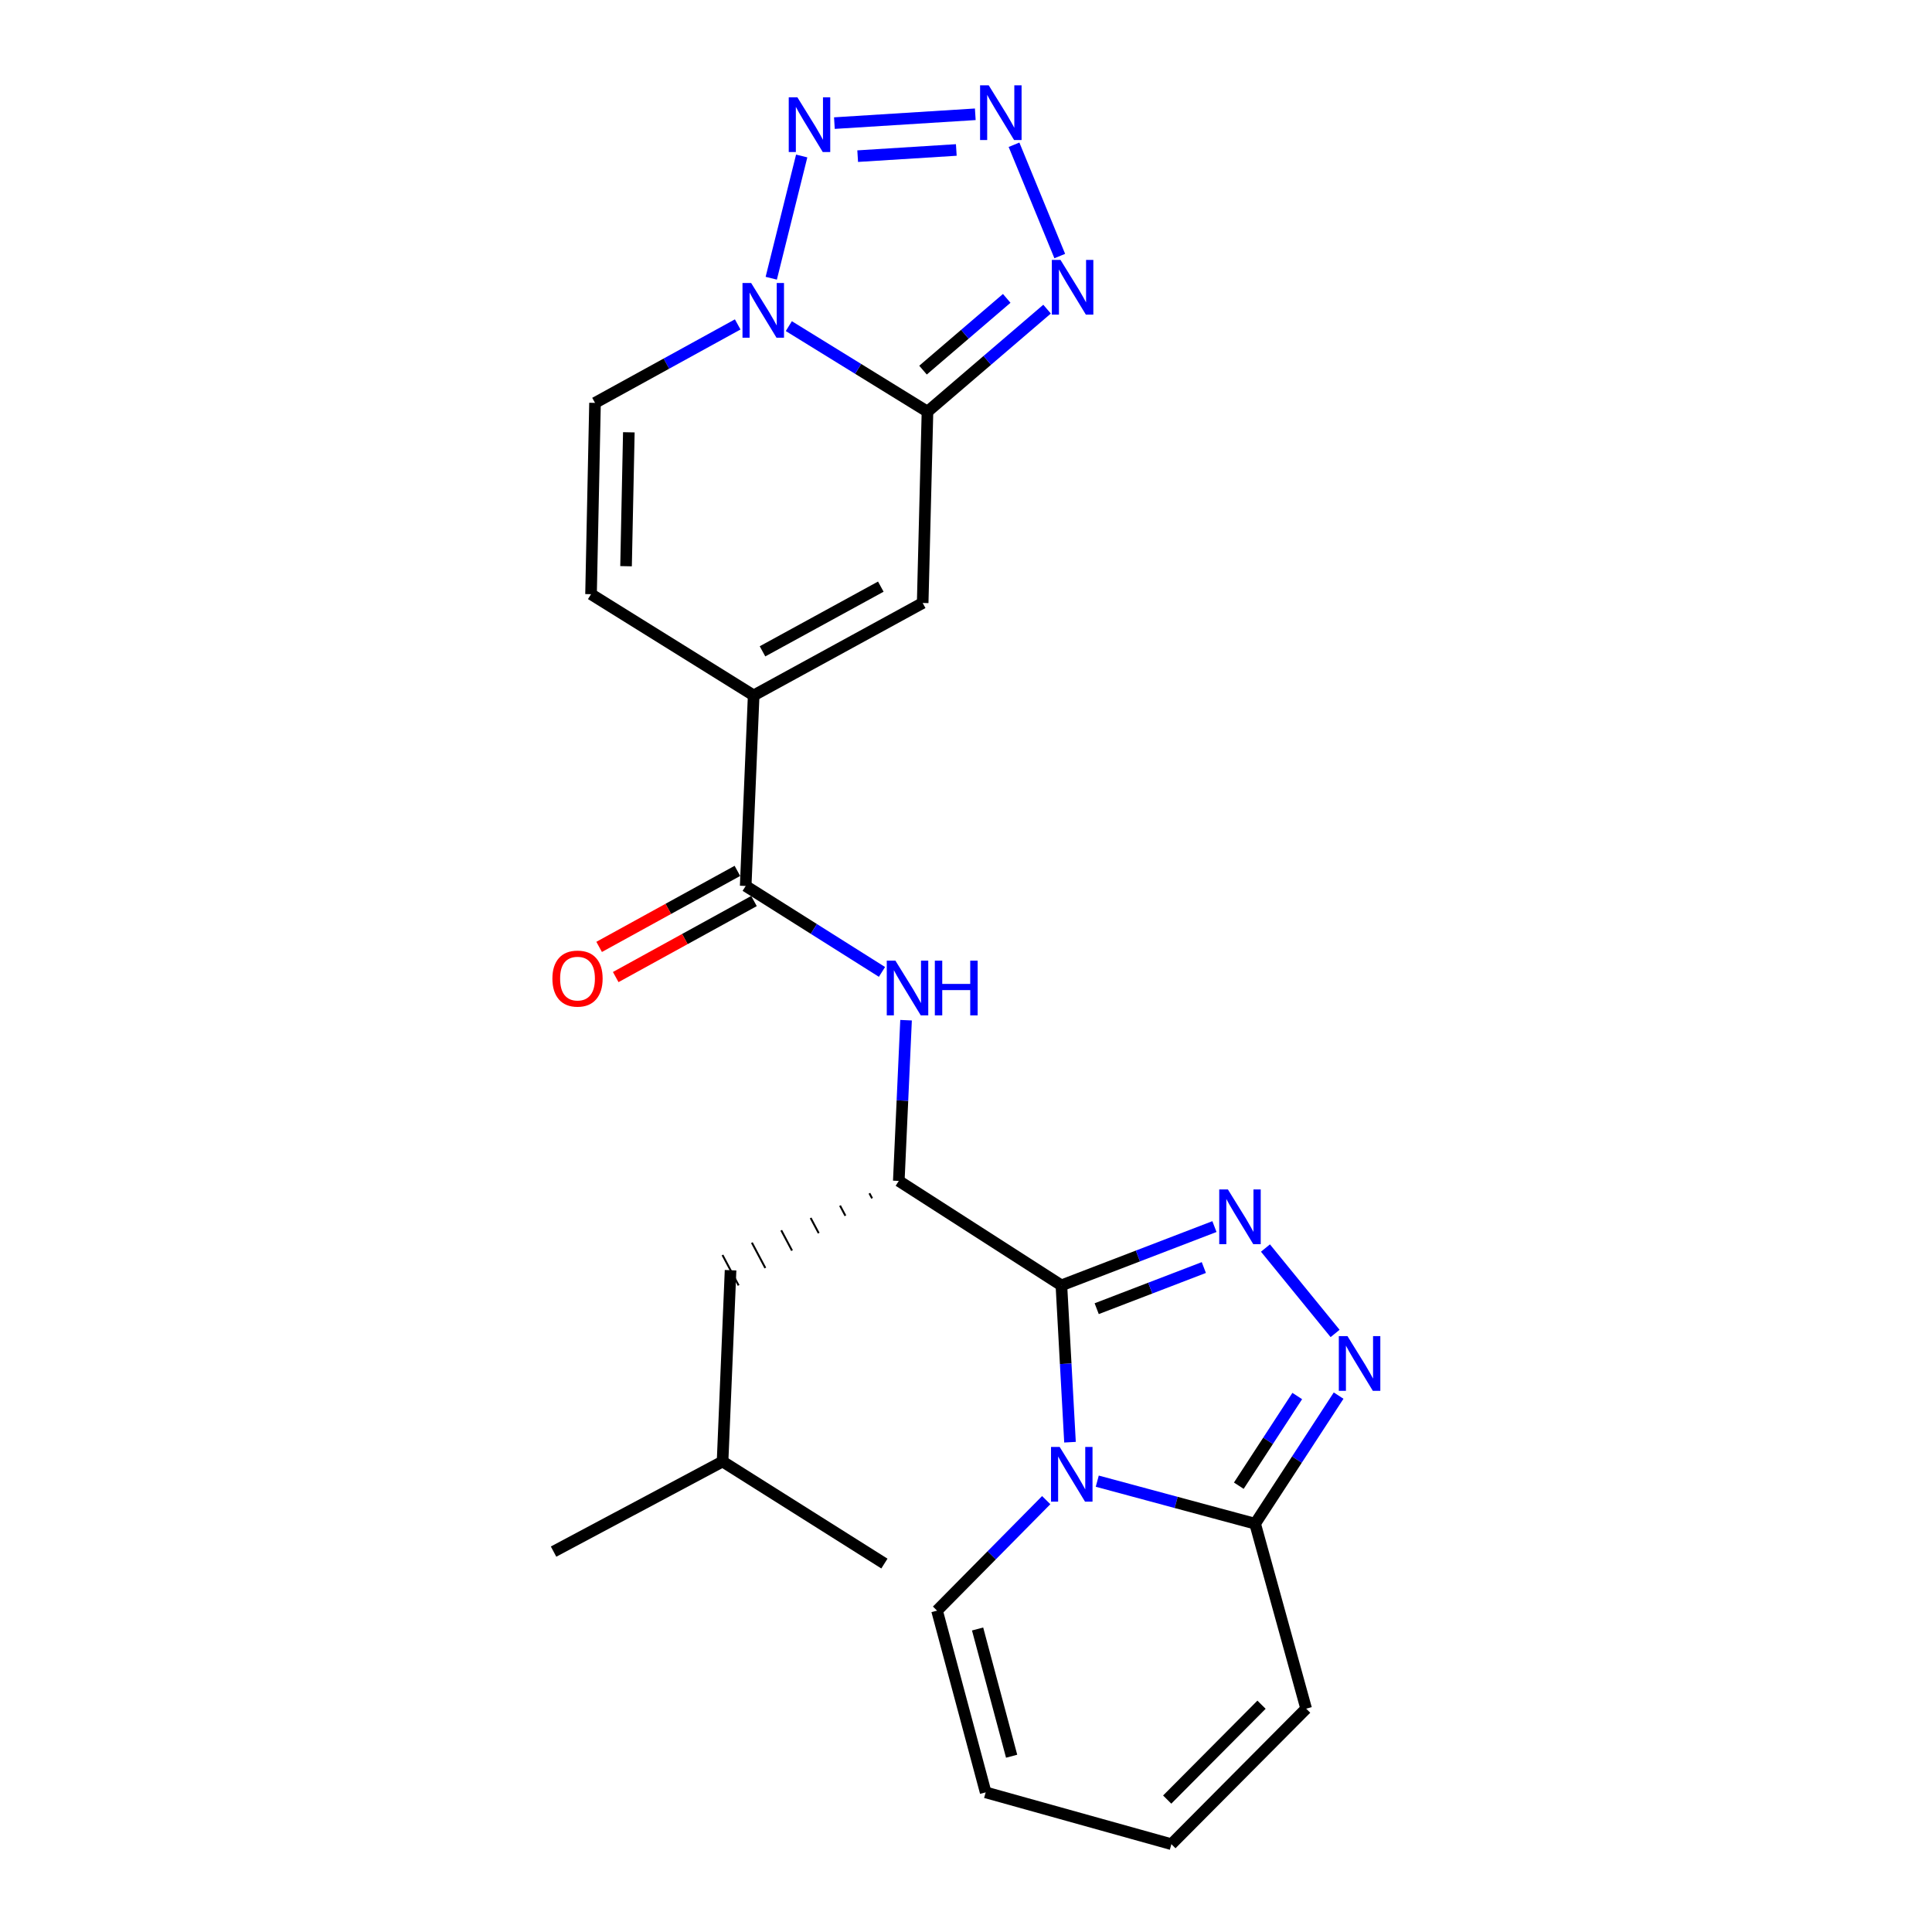 <?xml version='1.0' encoding='iso-8859-1'?>
<svg version='1.1' baseProfile='full'
              xmlns='http://www.w3.org/2000/svg'
                      xmlns:rdkit='http://www.rdkit.org/xml'
                      xmlns:xlink='http://www.w3.org/1999/xlink'
                  xml:space='preserve'
width='1000px' height='1000px' viewBox='0 0 1000 1000'>
<!-- END OF HEADER -->
<rect style='opacity:1.0;fill:#FFFFFF;stroke:none' width='1000' height='1000' x='0' y='0'> </rect>
<path class='bond-0' d='M 549.378,665.302 L 551.605,705.892' style='fill:none;fill-rule:evenodd;stroke:#000000;stroke-width:6px;stroke-linecap:butt;stroke-linejoin:miter;stroke-opacity:1' />
<path class='bond-0' d='M 551.605,705.892 L 553.832,746.481' style='fill:none;fill-rule:evenodd;stroke:#0000FF;stroke-width:6px;stroke-linecap:butt;stroke-linejoin:miter;stroke-opacity:1' />
<path class='bond-1' d='M 549.378,665.302 L 588.986,650.09' style='fill:none;fill-rule:evenodd;stroke:#000000;stroke-width:6px;stroke-linecap:butt;stroke-linejoin:miter;stroke-opacity:1' />
<path class='bond-1' d='M 588.986,650.09 L 628.594,634.878' style='fill:none;fill-rule:evenodd;stroke:#0000FF;stroke-width:6px;stroke-linecap:butt;stroke-linejoin:miter;stroke-opacity:1' />
<path class='bond-1' d='M 567.649,677.373 L 595.375,666.725' style='fill:none;fill-rule:evenodd;stroke:#000000;stroke-width:6px;stroke-linecap:butt;stroke-linejoin:miter;stroke-opacity:1' />
<path class='bond-1' d='M 595.375,666.725 L 623.101,656.076' style='fill:none;fill-rule:evenodd;stroke:#0000FF;stroke-width:6px;stroke-linecap:butt;stroke-linejoin:miter;stroke-opacity:1' />
<path class='bond-10' d='M 549.378,665.302 L 465.213,611.241' style='fill:none;fill-rule:evenodd;stroke:#000000;stroke-width:6px;stroke-linecap:butt;stroke-linejoin:miter;stroke-opacity:1' />
<path class='bond-8' d='M 567.941,766.646 L 608.796,777.658' style='fill:none;fill-rule:evenodd;stroke:#0000FF;stroke-width:6px;stroke-linecap:butt;stroke-linejoin:miter;stroke-opacity:1' />
<path class='bond-8' d='M 608.796,777.658 L 649.65,788.67' style='fill:none;fill-rule:evenodd;stroke:#000000;stroke-width:6px;stroke-linecap:butt;stroke-linejoin:miter;stroke-opacity:1' />
<path class='bond-16' d='M 541.524,776.467 L 513.268,805.06' style='fill:none;fill-rule:evenodd;stroke:#0000FF;stroke-width:6px;stroke-linecap:butt;stroke-linejoin:miter;stroke-opacity:1' />
<path class='bond-16' d='M 513.268,805.06 L 485.012,833.653' style='fill:none;fill-rule:evenodd;stroke:#000000;stroke-width:6px;stroke-linecap:butt;stroke-linejoin:miter;stroke-opacity:1' />
<path class='bond-5' d='M 654.999,645.98 L 691.044,690.194' style='fill:none;fill-rule:evenodd;stroke:#0000FF;stroke-width:6px;stroke-linecap:butt;stroke-linejoin:miter;stroke-opacity:1' />
<path class='bond-2' d='M 480.062,213.064 L 477.577,312.098' style='fill:none;fill-rule:evenodd;stroke:#000000;stroke-width:6px;stroke-linecap:butt;stroke-linejoin:miter;stroke-opacity:1' />
<path class='bond-7' d='M 480.062,213.064 L 511.009,186.538' style='fill:none;fill-rule:evenodd;stroke:#000000;stroke-width:6px;stroke-linecap:butt;stroke-linejoin:miter;stroke-opacity:1' />
<path class='bond-7' d='M 511.009,186.538 L 541.956,160.012' style='fill:none;fill-rule:evenodd;stroke:#0000FF;stroke-width:6px;stroke-linecap:butt;stroke-linejoin:miter;stroke-opacity:1' />
<path class='bond-7' d='M 477.75,191.577 L 499.413,173.009' style='fill:none;fill-rule:evenodd;stroke:#000000;stroke-width:6px;stroke-linecap:butt;stroke-linejoin:miter;stroke-opacity:1' />
<path class='bond-7' d='M 499.413,173.009 L 521.076,154.441' style='fill:none;fill-rule:evenodd;stroke:#0000FF;stroke-width:6px;stroke-linecap:butt;stroke-linejoin:miter;stroke-opacity:1' />
<path class='bond-27' d='M 480.062,213.064 L 444.177,190.936' style='fill:none;fill-rule:evenodd;stroke:#000000;stroke-width:6px;stroke-linecap:butt;stroke-linejoin:miter;stroke-opacity:1' />
<path class='bond-27' d='M 444.177,190.936 L 408.292,168.808' style='fill:none;fill-rule:evenodd;stroke:#0000FF;stroke-width:6px;stroke-linecap:butt;stroke-linejoin:miter;stroke-opacity:1' />
<path class='bond-3' d='M 381.831,167.918 L 344.905,188.224' style='fill:none;fill-rule:evenodd;stroke:#0000FF;stroke-width:6px;stroke-linecap:butt;stroke-linejoin:miter;stroke-opacity:1' />
<path class='bond-3' d='M 344.905,188.224 L 307.979,208.53' style='fill:none;fill-rule:evenodd;stroke:#000000;stroke-width:6px;stroke-linecap:butt;stroke-linejoin:miter;stroke-opacity:1' />
<path class='bond-6' d='M 399.198,144.01 L 414.956,80.739' style='fill:none;fill-rule:evenodd;stroke:#0000FF;stroke-width:6px;stroke-linecap:butt;stroke-linejoin:miter;stroke-opacity:1' />
<path class='bond-4' d='M 524.851,74.927 L 548.53,132.534' style='fill:none;fill-rule:evenodd;stroke:#0000FF;stroke-width:6px;stroke-linecap:butt;stroke-linejoin:miter;stroke-opacity:1' />
<path class='bond-28' d='M 504.806,59.153 L 431.882,63.724' style='fill:none;fill-rule:evenodd;stroke:#0000FF;stroke-width:6px;stroke-linecap:butt;stroke-linejoin:miter;stroke-opacity:1' />
<path class='bond-28' d='M 494.982,77.623 L 443.935,80.823' style='fill:none;fill-rule:evenodd;stroke:#0000FF;stroke-width:6px;stroke-linecap:butt;stroke-linejoin:miter;stroke-opacity:1' />
<path class='bond-25' d='M 692.868,722.367 L 671.259,755.518' style='fill:none;fill-rule:evenodd;stroke:#0000FF;stroke-width:6px;stroke-linecap:butt;stroke-linejoin:miter;stroke-opacity:1' />
<path class='bond-25' d='M 671.259,755.518 L 649.65,788.67' style='fill:none;fill-rule:evenodd;stroke:#000000;stroke-width:6px;stroke-linecap:butt;stroke-linejoin:miter;stroke-opacity:1' />
<path class='bond-25' d='M 671.458,722.582 L 656.331,745.788' style='fill:none;fill-rule:evenodd;stroke:#0000FF;stroke-width:6px;stroke-linecap:butt;stroke-linejoin:miter;stroke-opacity:1' />
<path class='bond-25' d='M 656.331,745.788 L 641.205,768.994' style='fill:none;fill-rule:evenodd;stroke:#000000;stroke-width:6px;stroke-linecap:butt;stroke-linejoin:miter;stroke-opacity:1' />
<path class='bond-17' d='M 649.65,788.67 L 676.062,884.398' style='fill:none;fill-rule:evenodd;stroke:#000000;stroke-width:6px;stroke-linecap:butt;stroke-linejoin:miter;stroke-opacity:1' />
<path class='bond-9' d='M 390.095,359.942 L 385.967,458.571' style='fill:none;fill-rule:evenodd;stroke:#000000;stroke-width:6px;stroke-linecap:butt;stroke-linejoin:miter;stroke-opacity:1' />
<path class='bond-11' d='M 390.095,359.942 L 477.577,312.098' style='fill:none;fill-rule:evenodd;stroke:#000000;stroke-width:6px;stroke-linecap:butt;stroke-linejoin:miter;stroke-opacity:1' />
<path class='bond-11' d='M 394.668,337.132 L 455.905,303.641' style='fill:none;fill-rule:evenodd;stroke:#000000;stroke-width:6px;stroke-linecap:butt;stroke-linejoin:miter;stroke-opacity:1' />
<path class='bond-15' d='M 390.095,359.942 L 305.92,307.554' style='fill:none;fill-rule:evenodd;stroke:#000000;stroke-width:6px;stroke-linecap:butt;stroke-linejoin:miter;stroke-opacity:1' />
<path class='bond-13' d='M 465.213,611.241 L 467.093,569.647' style='fill:none;fill-rule:evenodd;stroke:#000000;stroke-width:6px;stroke-linecap:butt;stroke-linejoin:miter;stroke-opacity:1' />
<path class='bond-13' d='M 467.093,569.647 L 468.974,528.053' style='fill:none;fill-rule:evenodd;stroke:#0000FF;stroke-width:6px;stroke-linecap:butt;stroke-linejoin:miter;stroke-opacity:1' />
<path class='bond-19' d='M 450.004,617.633 L 451.396,620.256' style='fill:none;fill-rule:evenodd;stroke:#000000;stroke-width:1.0px;stroke-linecap:butt;stroke-linejoin:miter;stroke-opacity:1' />
<path class='bond-19' d='M 434.795,624.025 L 437.58,629.271' style='fill:none;fill-rule:evenodd;stroke:#000000;stroke-width:1.0px;stroke-linecap:butt;stroke-linejoin:miter;stroke-opacity:1' />
<path class='bond-19' d='M 419.586,630.417 L 423.763,638.286' style='fill:none;fill-rule:evenodd;stroke:#000000;stroke-width:1.0px;stroke-linecap:butt;stroke-linejoin:miter;stroke-opacity:1' />
<path class='bond-19' d='M 404.377,636.808 L 409.947,647.301' style='fill:none;fill-rule:evenodd;stroke:#000000;stroke-width:1.0px;stroke-linecap:butt;stroke-linejoin:miter;stroke-opacity:1' />
<path class='bond-19' d='M 389.168,643.2 L 396.131,656.316' style='fill:none;fill-rule:evenodd;stroke:#000000;stroke-width:1.0px;stroke-linecap:butt;stroke-linejoin:miter;stroke-opacity:1' />
<path class='bond-19' d='M 373.96,649.592 L 382.314,665.331' style='fill:none;fill-rule:evenodd;stroke:#000000;stroke-width:1.0px;stroke-linecap:butt;stroke-linejoin:miter;stroke-opacity:1' />
<path class='bond-12' d='M 385.967,458.571 L 421.239,480.816' style='fill:none;fill-rule:evenodd;stroke:#000000;stroke-width:6px;stroke-linecap:butt;stroke-linejoin:miter;stroke-opacity:1' />
<path class='bond-12' d='M 421.239,480.816 L 456.511,503.06' style='fill:none;fill-rule:evenodd;stroke:#0000FF;stroke-width:6px;stroke-linecap:butt;stroke-linejoin:miter;stroke-opacity:1' />
<path class='bond-18' d='M 381.674,450.764 L 345.893,470.439' style='fill:none;fill-rule:evenodd;stroke:#000000;stroke-width:6px;stroke-linecap:butt;stroke-linejoin:miter;stroke-opacity:1' />
<path class='bond-18' d='M 345.893,470.439 L 310.112,490.114' style='fill:none;fill-rule:evenodd;stroke:#FF0000;stroke-width:6px;stroke-linecap:butt;stroke-linejoin:miter;stroke-opacity:1' />
<path class='bond-18' d='M 390.26,466.378 L 354.479,486.053' style='fill:none;fill-rule:evenodd;stroke:#000000;stroke-width:6px;stroke-linecap:butt;stroke-linejoin:miter;stroke-opacity:1' />
<path class='bond-18' d='M 354.479,486.053 L 318.697,505.728' style='fill:none;fill-rule:evenodd;stroke:#FF0000;stroke-width:6px;stroke-linecap:butt;stroke-linejoin:miter;stroke-opacity:1' />
<path class='bond-14' d='M 307.979,208.53 L 305.92,307.554' style='fill:none;fill-rule:evenodd;stroke:#000000;stroke-width:6px;stroke-linecap:butt;stroke-linejoin:miter;stroke-opacity:1' />
<path class='bond-14' d='M 325.486,223.754 L 324.044,293.071' style='fill:none;fill-rule:evenodd;stroke:#000000;stroke-width:6px;stroke-linecap:butt;stroke-linejoin:miter;stroke-opacity:1' />
<path class='bond-20' d='M 485.012,833.653 L 510.176,927.728' style='fill:none;fill-rule:evenodd;stroke:#000000;stroke-width:6px;stroke-linecap:butt;stroke-linejoin:miter;stroke-opacity:1' />
<path class='bond-20' d='M 506,843.159 L 523.615,909.012' style='fill:none;fill-rule:evenodd;stroke:#000000;stroke-width:6px;stroke-linecap:butt;stroke-linejoin:miter;stroke-opacity:1' />
<path class='bond-26' d='M 676.062,884.398 L 606.31,954.545' style='fill:none;fill-rule:evenodd;stroke:#000000;stroke-width:6px;stroke-linecap:butt;stroke-linejoin:miter;stroke-opacity:1' />
<path class='bond-26' d='M 652.964,882.356 L 604.137,931.459' style='fill:none;fill-rule:evenodd;stroke:#000000;stroke-width:6px;stroke-linecap:butt;stroke-linejoin:miter;stroke-opacity:1' />
<path class='bond-22' d='M 378.137,657.462 L 373.999,756.476' style='fill:none;fill-rule:evenodd;stroke:#000000;stroke-width:6px;stroke-linecap:butt;stroke-linejoin:miter;stroke-opacity:1' />
<path class='bond-21' d='M 510.176,927.728 L 606.31,954.545' style='fill:none;fill-rule:evenodd;stroke:#000000;stroke-width:6px;stroke-linecap:butt;stroke-linejoin:miter;stroke-opacity:1' />
<path class='bond-23' d='M 373.999,756.476 L 457.768,809.3' style='fill:none;fill-rule:evenodd;stroke:#000000;stroke-width:6px;stroke-linecap:butt;stroke-linejoin:miter;stroke-opacity:1' />
<path class='bond-24' d='M 373.999,756.476 L 286.527,803.113' style='fill:none;fill-rule:evenodd;stroke:#000000;stroke-width:6px;stroke-linecap:butt;stroke-linejoin:miter;stroke-opacity:1' />
<path  class='atom-1' d='M 548.484 748.929
L 557.764 763.929
Q 558.684 765.409, 560.164 768.089
Q 561.644 770.769, 561.724 770.929
L 561.724 748.929
L 565.484 748.929
L 565.484 777.249
L 561.604 777.249
L 551.644 760.849
Q 550.484 758.929, 549.244 756.729
Q 548.044 754.529, 547.684 753.849
L 547.684 777.249
L 544.004 777.249
L 544.004 748.929
L 548.484 748.929
' fill='#0000FF'/>
<path  class='atom-2' d='M 635.55 615.643
L 644.83 630.643
Q 645.75 632.123, 647.23 634.803
Q 648.71 637.483, 648.79 637.643
L 648.79 615.643
L 652.55 615.643
L 652.55 643.963
L 648.67 643.963
L 638.71 627.563
Q 637.55 625.643, 636.31 623.443
Q 635.11 621.243, 634.75 620.563
L 634.75 643.963
L 631.07 643.963
L 631.07 615.643
L 635.55 615.643
' fill='#0000FF'/>
<path  class='atom-4' d='M 388.795 146.486
L 398.075 161.486
Q 398.995 162.966, 400.475 165.646
Q 401.955 168.326, 402.035 168.486
L 402.035 146.486
L 405.795 146.486
L 405.795 174.806
L 401.915 174.806
L 391.955 158.406
Q 390.795 156.486, 389.555 154.286
Q 388.355 152.086, 387.995 151.406
L 387.995 174.806
L 384.315 174.806
L 384.315 146.486
L 388.795 146.486
' fill='#0000FF'/>
<path  class='atom-5' d='M 511.767 44.165
L 521.047 59.165
Q 521.967 60.645, 523.447 63.325
Q 524.927 66.005, 525.007 66.165
L 525.007 44.165
L 528.767 44.165
L 528.767 72.485
L 524.887 72.485
L 514.927 56.085
Q 513.767 54.165, 512.527 51.965
Q 511.327 49.765, 510.967 49.085
L 510.967 72.485
L 507.287 72.485
L 507.287 44.165
L 511.767 44.165
' fill='#0000FF'/>
<path  class='atom-6' d='M 697.451 691.572
L 706.731 706.572
Q 707.651 708.052, 709.131 710.732
Q 710.611 713.412, 710.691 713.572
L 710.691 691.572
L 714.451 691.572
L 714.451 719.892
L 710.571 719.892
L 700.611 703.492
Q 699.451 701.572, 698.211 699.372
Q 697.011 697.172, 696.651 696.492
L 696.651 719.892
L 692.971 719.892
L 692.971 691.572
L 697.451 691.572
' fill='#0000FF'/>
<path  class='atom-7' d='M 412.732 50.372
L 422.012 65.372
Q 422.932 66.852, 424.412 69.532
Q 425.892 72.212, 425.972 72.372
L 425.972 50.372
L 429.732 50.372
L 429.732 78.692
L 425.852 78.692
L 415.892 62.292
Q 414.732 60.372, 413.492 58.172
Q 412.292 55.972, 411.932 55.292
L 411.932 78.692
L 408.252 78.692
L 408.252 50.372
L 412.732 50.372
' fill='#0000FF'/>
<path  class='atom-8' d='M 548.909 134.527
L 558.189 149.527
Q 559.109 151.007, 560.589 153.687
Q 562.069 156.367, 562.149 156.527
L 562.149 134.527
L 565.909 134.527
L 565.909 162.847
L 562.029 162.847
L 552.069 146.447
Q 550.909 144.527, 549.669 142.327
Q 548.469 140.127, 548.109 139.447
L 548.109 162.847
L 544.429 162.847
L 544.429 134.527
L 548.909 134.527
' fill='#0000FF'/>
<path  class='atom-14' d='M 463.467 497.235
L 472.747 512.235
Q 473.667 513.715, 475.147 516.395
Q 476.627 519.075, 476.707 519.235
L 476.707 497.235
L 480.467 497.235
L 480.467 525.555
L 476.587 525.555
L 466.627 509.155
Q 465.467 507.235, 464.227 505.035
Q 463.027 502.835, 462.667 502.155
L 462.667 525.555
L 458.987 525.555
L 458.987 497.235
L 463.467 497.235
' fill='#0000FF'/>
<path  class='atom-14' d='M 483.867 497.235
L 487.707 497.235
L 487.707 509.275
L 502.187 509.275
L 502.187 497.235
L 506.027 497.235
L 506.027 525.555
L 502.187 525.555
L 502.187 512.475
L 487.707 512.475
L 487.707 525.555
L 483.867 525.555
L 483.867 497.235
' fill='#0000FF'/>
<path  class='atom-19' d='M 285.921 506.515
Q 285.921 499.715, 289.281 495.915
Q 292.641 492.115, 298.921 492.115
Q 305.201 492.115, 308.561 495.915
Q 311.921 499.715, 311.921 506.515
Q 311.921 513.395, 308.521 517.315
Q 305.121 521.195, 298.921 521.195
Q 292.681 521.195, 289.281 517.315
Q 285.921 513.435, 285.921 506.515
M 298.921 517.995
Q 303.241 517.995, 305.561 515.115
Q 307.921 512.195, 307.921 506.515
Q 307.921 500.955, 305.561 498.155
Q 303.241 495.315, 298.921 495.315
Q 294.601 495.315, 292.241 498.115
Q 289.921 500.915, 289.921 506.515
Q 289.921 512.235, 292.241 515.115
Q 294.601 517.995, 298.921 517.995
' fill='#FF0000'/>
</svg>
